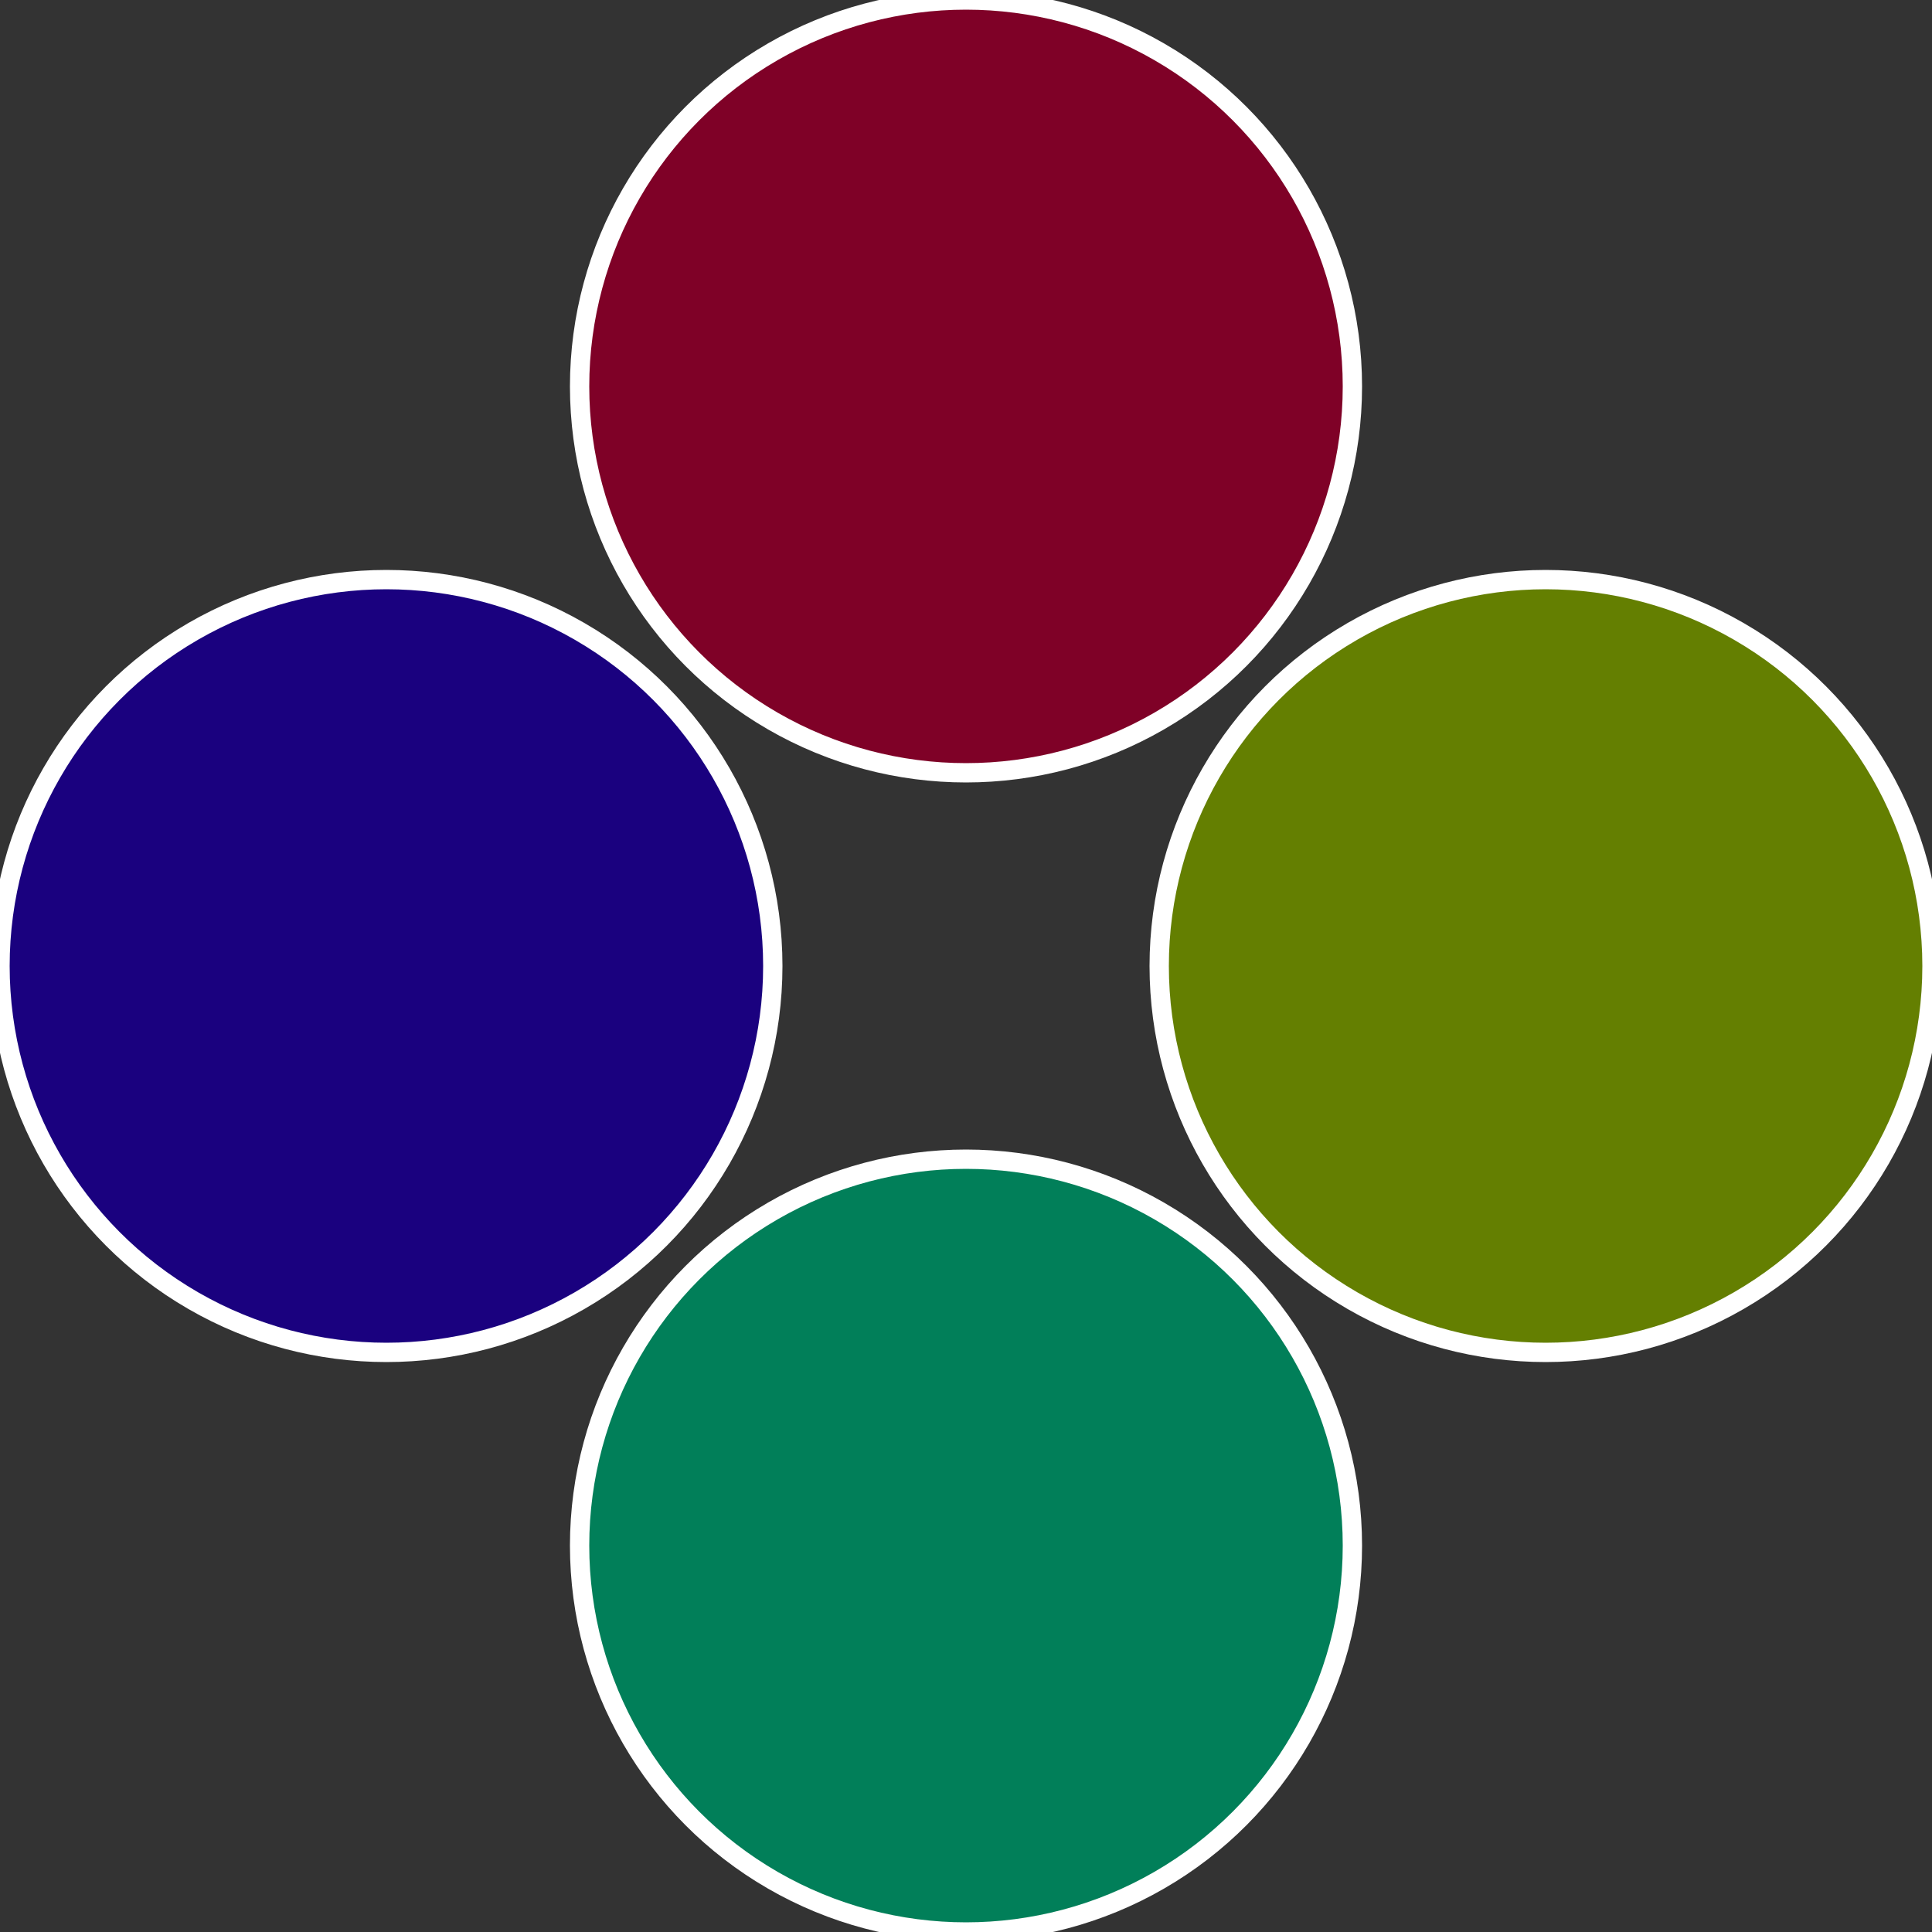 <?xml version="1.0" standalone="no"?>
<svg width="500" height="500" viewBox="-1 -1 2 2" xmlns="http://www.w3.org/2000/svg">
 
                <rect x="-1" y="-1" width="2" height="2" fill="#333333" stroke="none"/>
 
                <circle cx="0.6" cy="0" r="0.4" fill="#647f01" stroke="#fff" stroke-width="1%" />
             
                <circle cx="3.6739403974421E-17" cy="0.6" r="0.4" fill="#017f59" stroke="#fff" stroke-width="1%" />
             
                <circle cx="-0.6" cy="7.3478807948841E-17" r="0.4" fill="#1a017f" stroke="#fff" stroke-width="1%" />
             
                <circle cx="-1.1021821192326E-16" cy="-0.6" r="0.4" fill="#7f0127" stroke="#fff" stroke-width="1%" />
            </svg>

